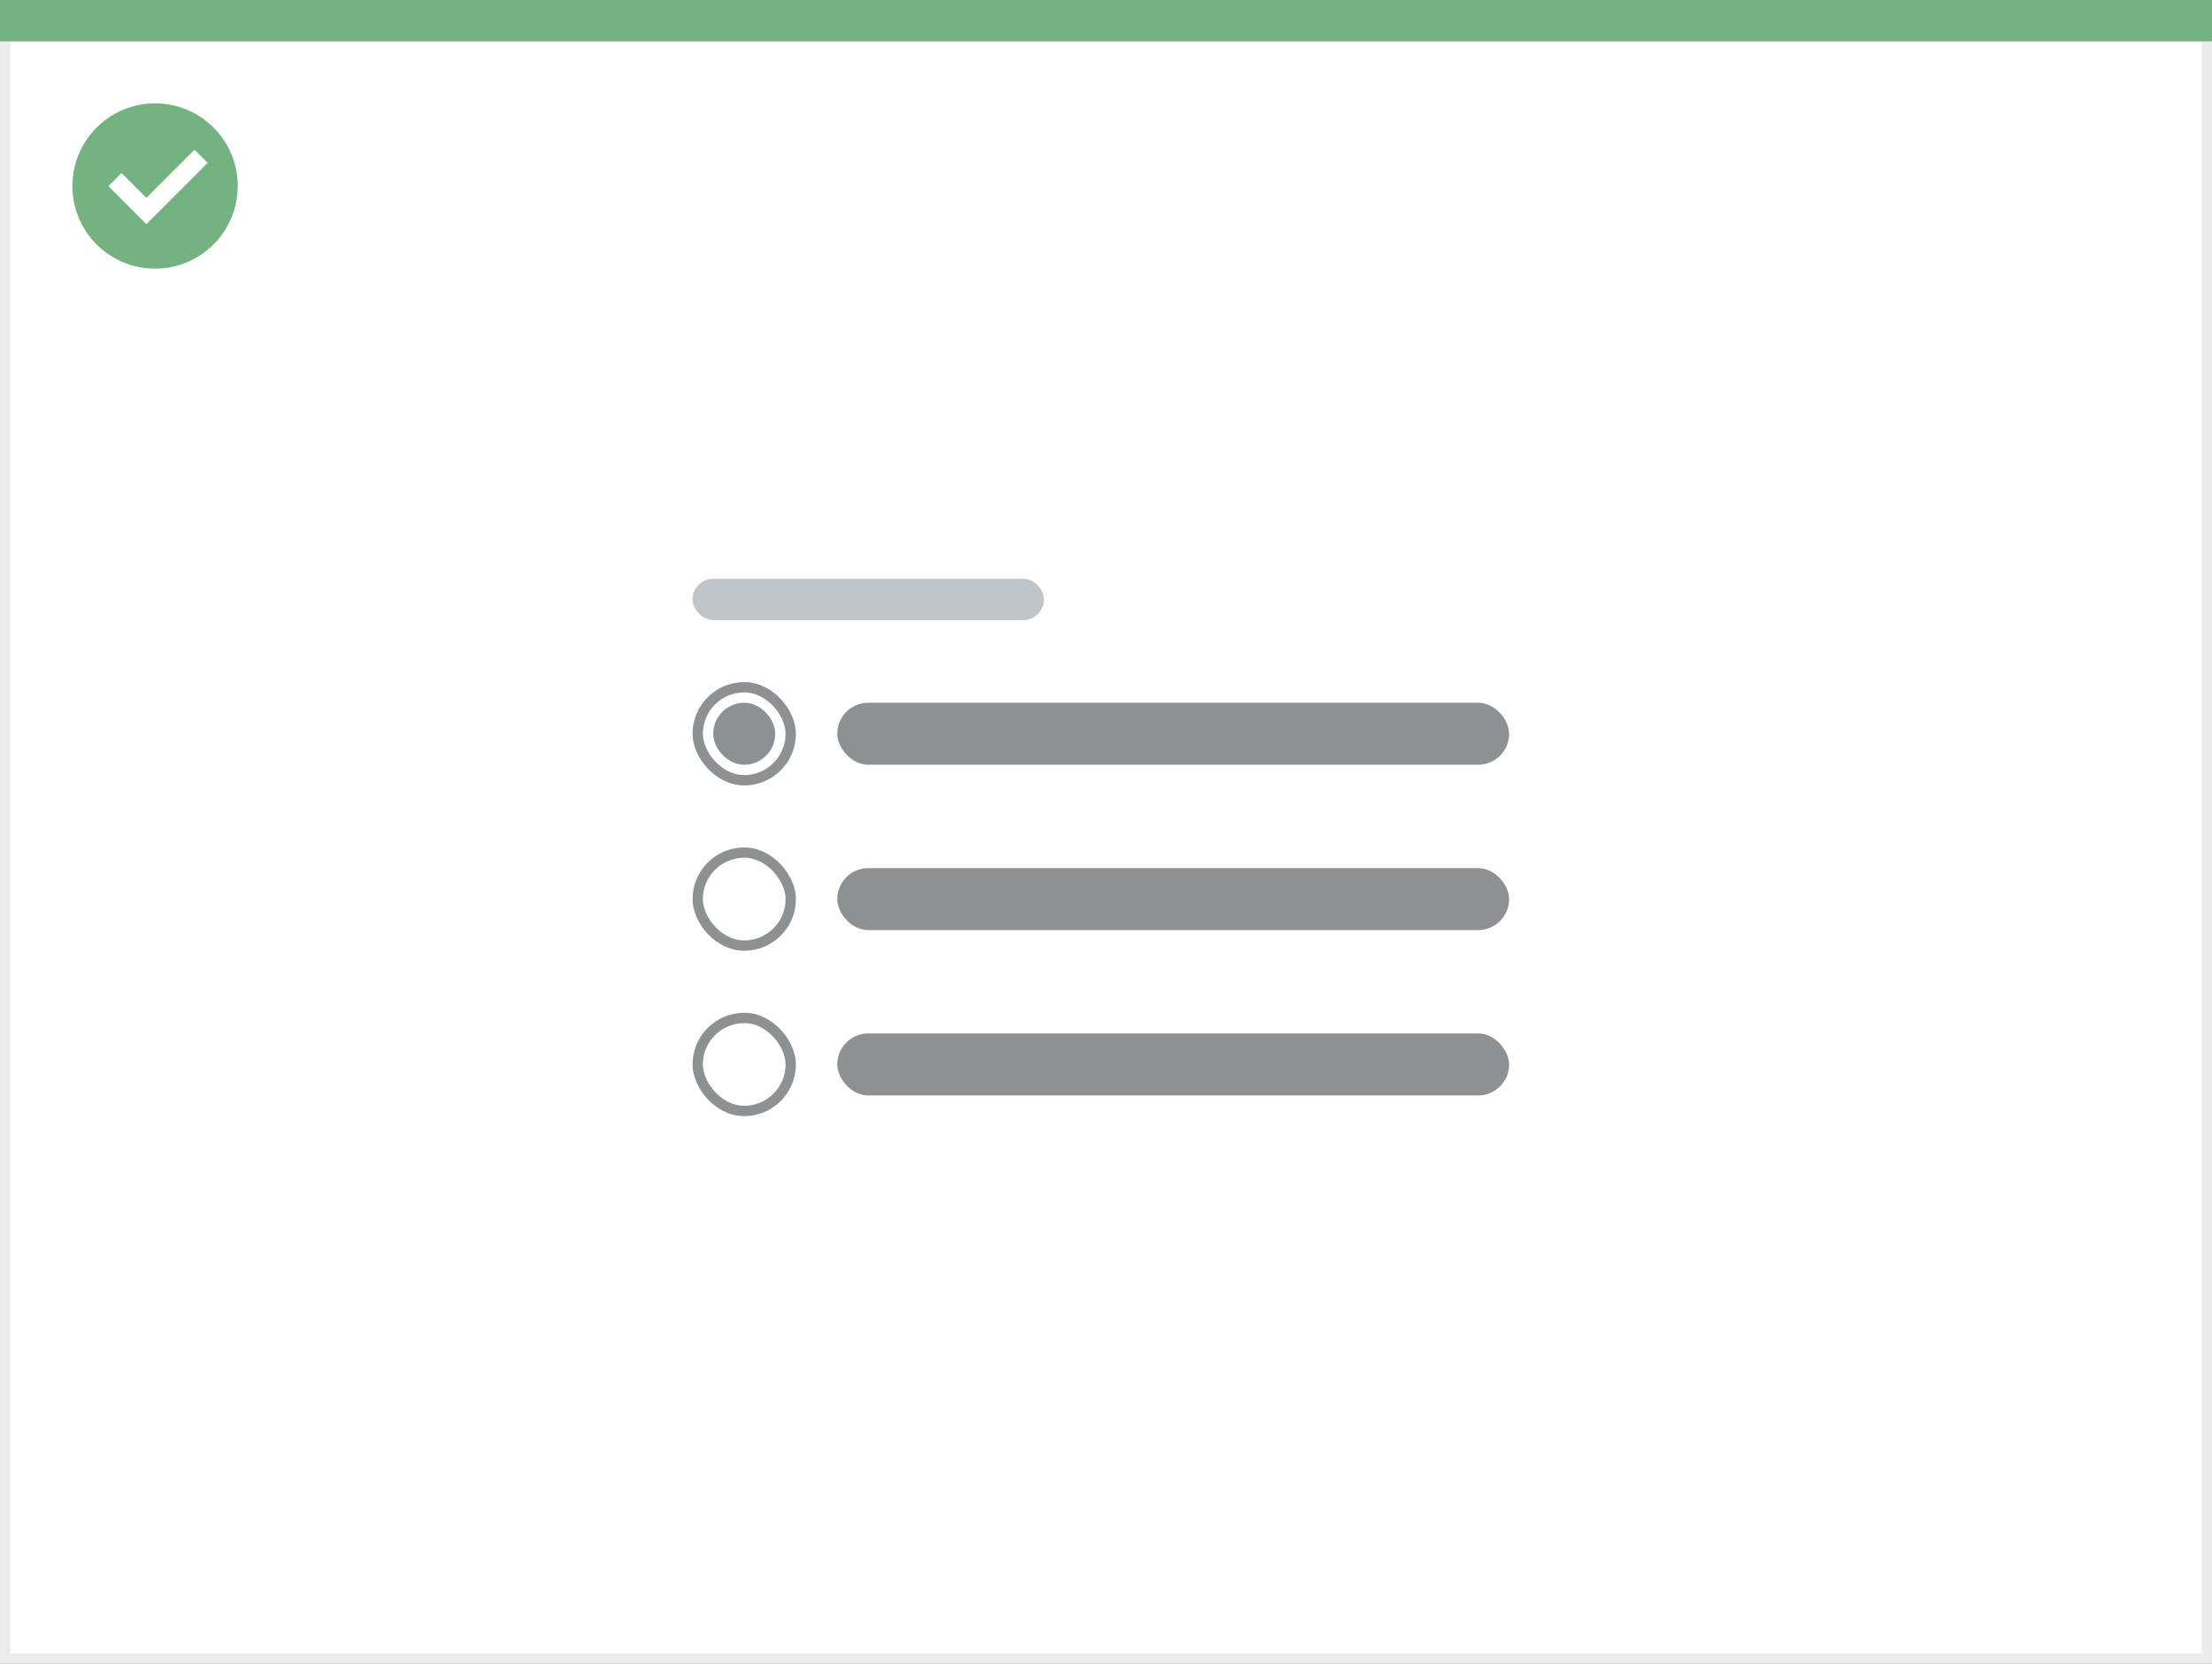 <svg width="214" height="161" viewBox="0 0 214 161" fill="none" xmlns="http://www.w3.org/2000/svg">
<rect x="0" y="0" width="214" height="161" fill="#333333" stroke="none"/>
<rect x="0.5" y="0.5" width="213" height="160" fill="white" stroke="#EBEBEB"/>
<path d="M0 0H214V4H0V0Z" fill="#74B281"/>
<path d="M15.004 10C11.768 9.999 8.849 11.947 7.61 14.936C6.371 17.926 7.055 21.367 9.342 23.656C11.63 25.944 15.072 26.629 18.062 25.391C21.052 24.153 23.001 21.236 23.001 18C23.002 15.879 22.16 13.844 20.66 12.344C19.16 10.844 17.125 10 15.004 10ZM14.161 21.689L10.486 18.015L11.759 16.741L14.161 19.145L18.82 14.485L20.093 15.759L14.161 21.689Z" fill="#74B281"/>
<rect x="67" y="56" width="34" height="4" rx="2" fill="#C0C5C9"/>
<rect x="81" y="68" width="65" height="6" rx="3" fill="#8E9194"/>
<rect x="81" y="84" width="65" height="6" rx="3" fill="#8E9194"/>
<rect x="81" y="100" width="65" height="6" rx="3" fill="#8E9194"/>
<rect x="67.5" y="66.5" width="9" height="9" rx="4.5" stroke="#8E9194"/>
<rect x="67.5" y="82.5" width="9" height="9" rx="4.5" stroke="#8E9194"/>
<rect x="67.5" y="98.5" width="9" height="9" rx="4.5" stroke="#8E9194"/>
<rect x="69.5" y="68.5" width="5" height="5" rx="2.5" fill="#8E9194" stroke="#8E9194"/>
</svg>
